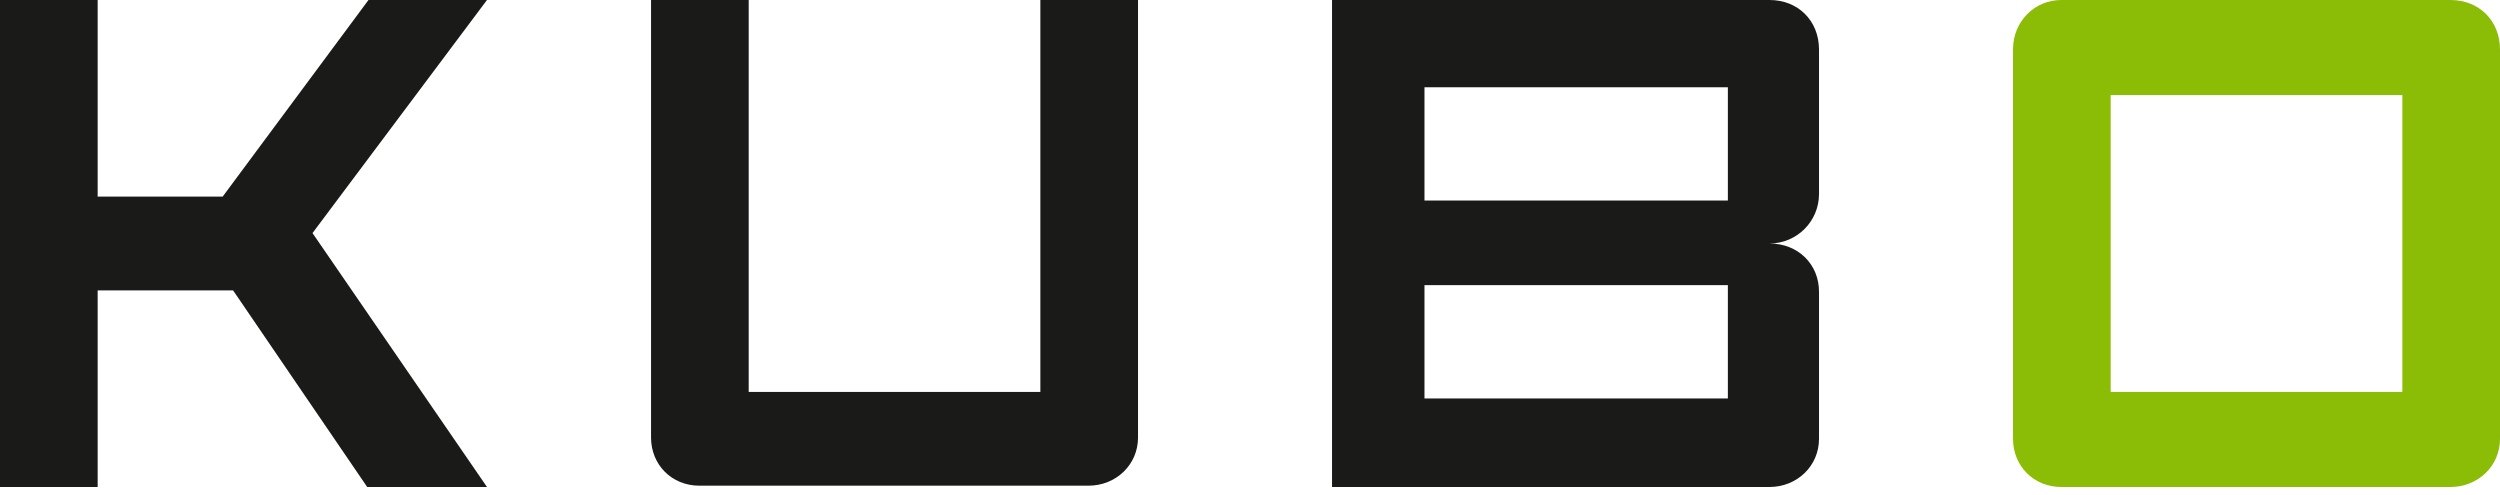 <?xml version="1.0" encoding="UTF-8"?>
<svg id="Ebene_1" data-name="Ebene 1" xmlns="http://www.w3.org/2000/svg" version="1.1" viewBox="0 0 192 38">
  <defs>
    <style>
      .cls-1 {
        fill: #1a1a18;
      }

      .cls-1, .cls-2 {
        stroke-width: 0px;
      }

      .cls-2 {
        fill: #8bbc06;
      }
    </style>
  </defs>
  <path class="cls-2" d="M184.5,30.1h-22.4V7.3h22.4v22.7ZM192,33.6V3.8C192,1.6,190.4,0,188.2,0h-29.9C156.3,0,154.6,1.6,154.6,3.8v29.9c0,2.1,1.6,3.7,3.7,3.7h29.9c2.1,0,3.8-1.6,3.8-3.7"/>
  <path class="cls-1" d="M132.7,30.6h-23.3v-8.7h23.3v8.7ZM132.7,15.4h-23.3V6.7h23.3v8.7ZM139.7,33.6v-11.2c0-2.1-1.6-3.7-3.8-3.7,2.1,0,3.8-1.7,3.8-3.8V3.8C139.7,1.6,138.1,0,135.9,0h-33.6v37.4h33.6c2.1,0,3.8-1.6,3.8-3.7M87.4,33.6V0h-7.5v30.1h-22.4V0h-7.5v33.6c0,2.1,1.6,3.7,3.7,3.7h29.9c2.1,0,3.8-1.6,3.8-3.7M37.4,37.4l-13.4-19.5L37.4,0h-9.1l-11.2,15.1H7.5V0H0v37.4h7.5v-15.1h10.4l10.3,15.1h9.2Z"/>
</svg>